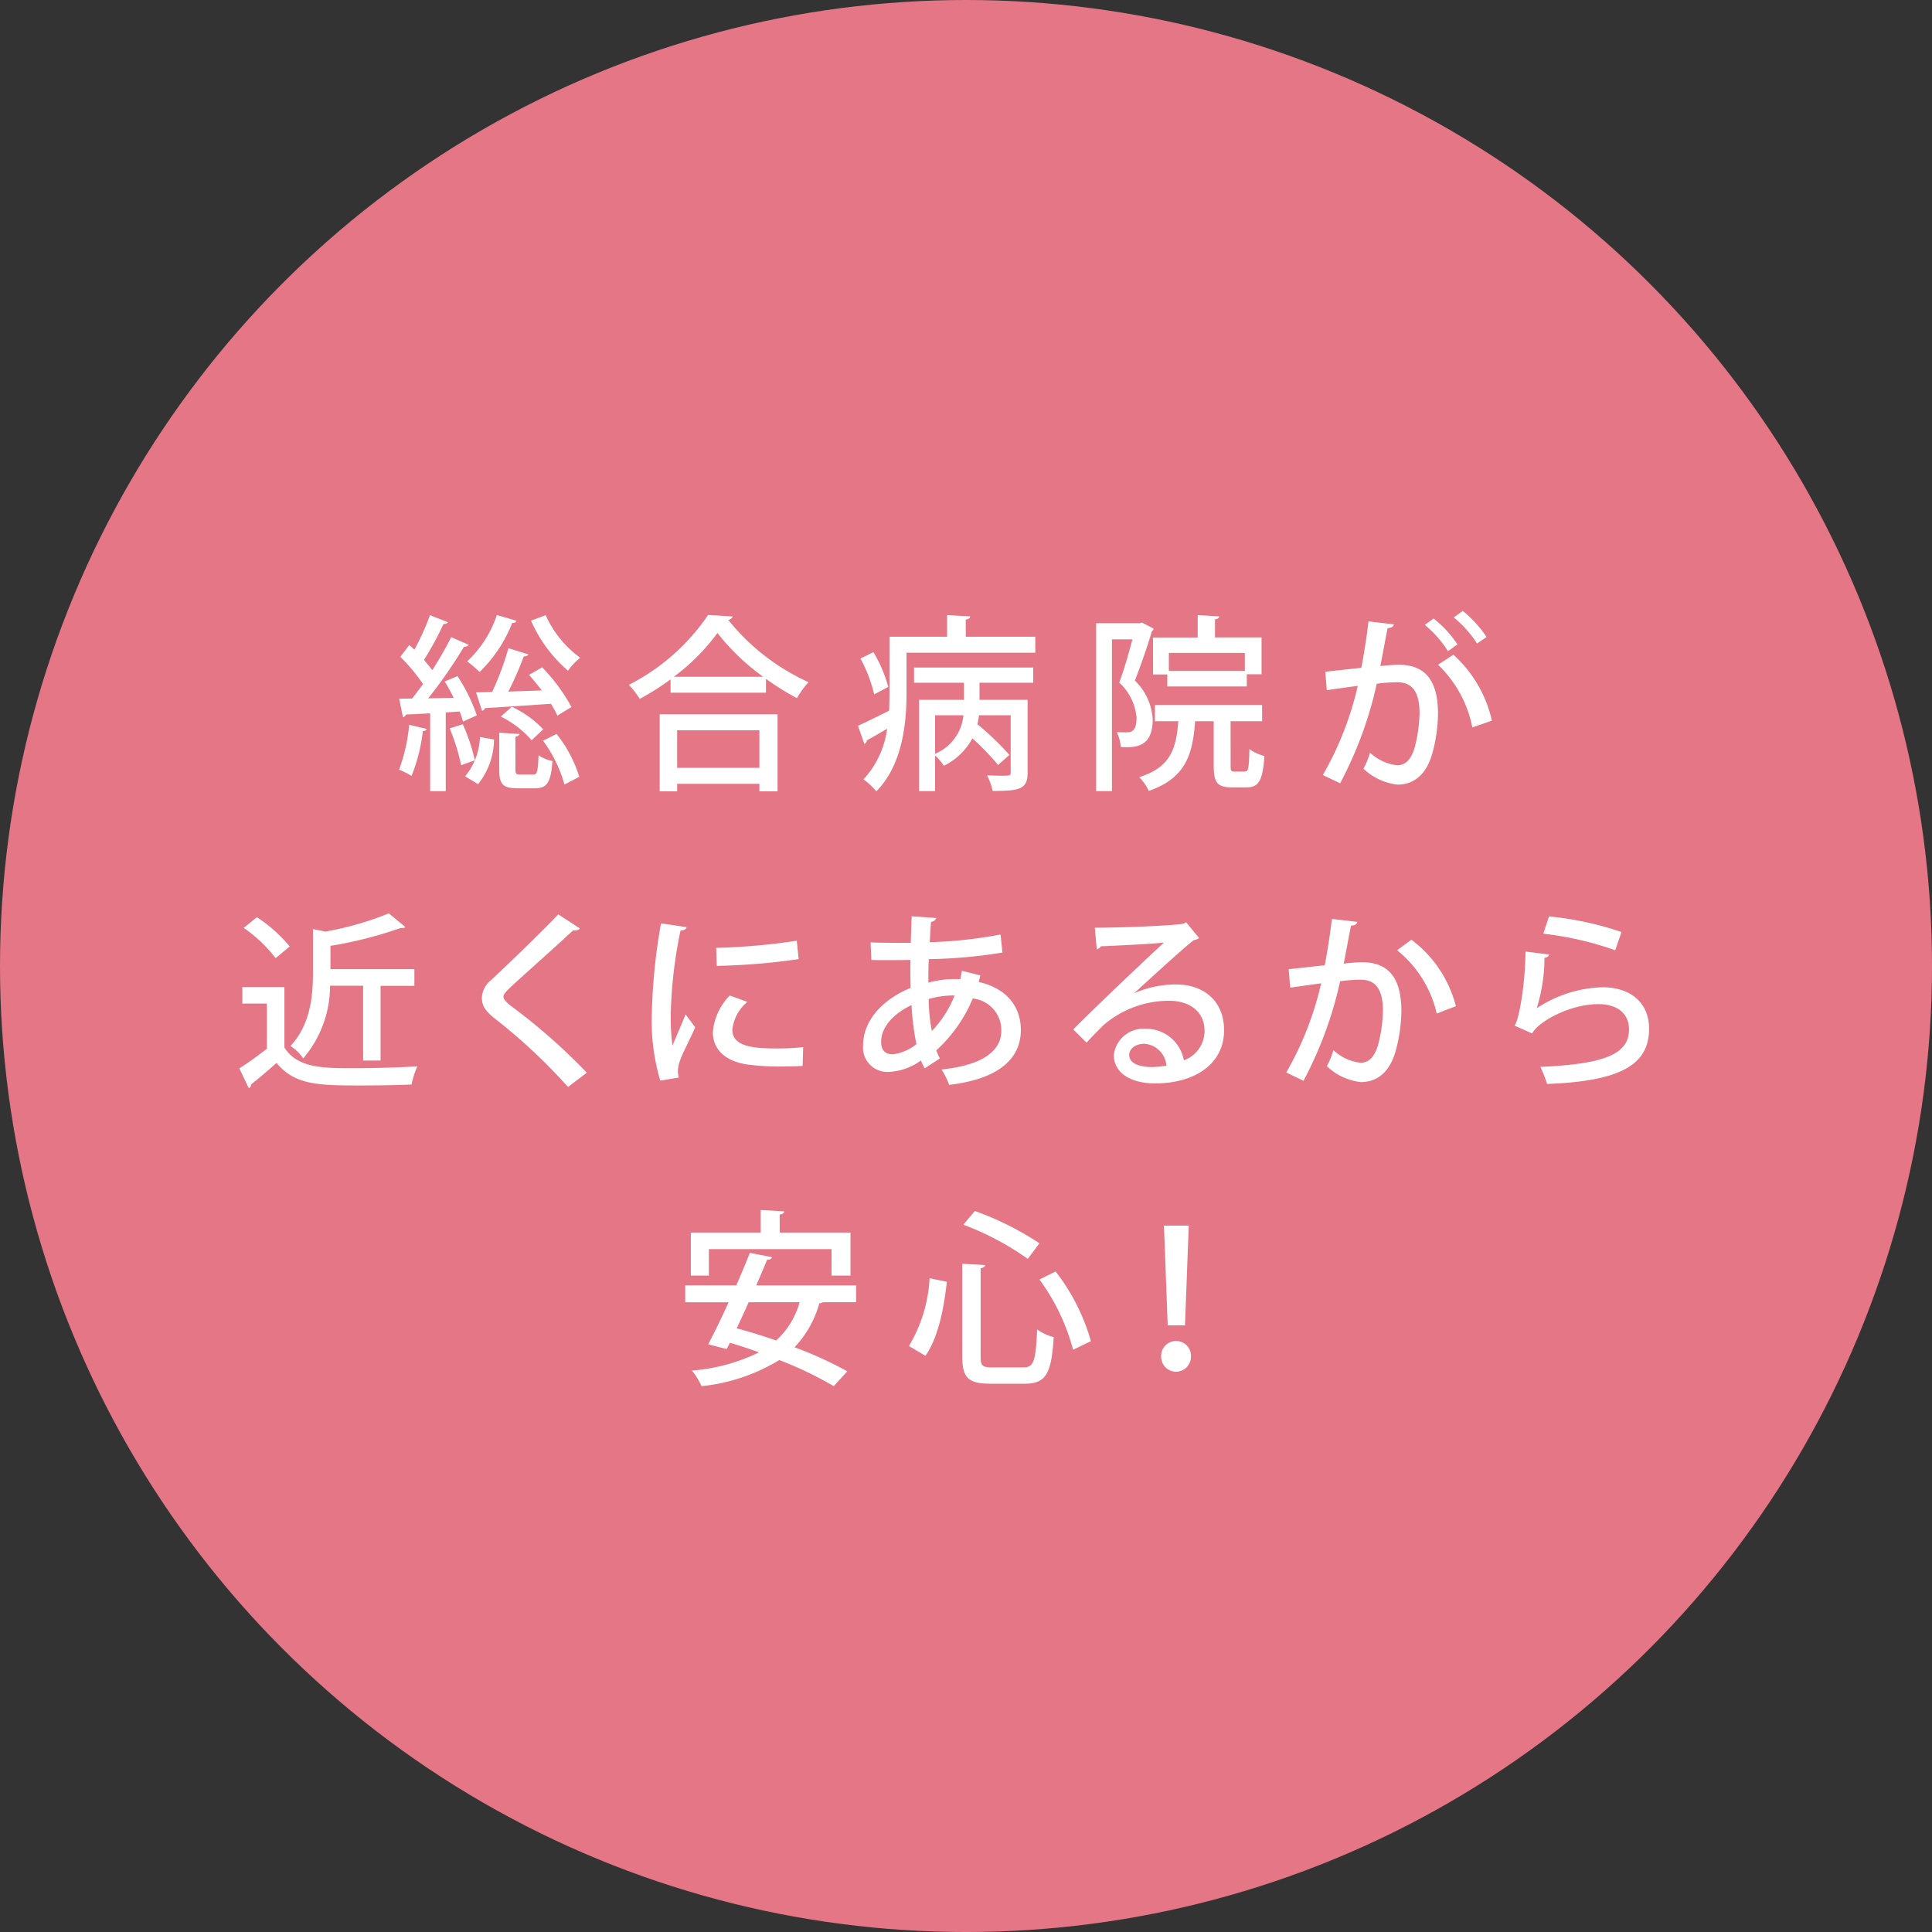 <?xml version="1.0" encoding="UTF-8"?> <svg xmlns="http://www.w3.org/2000/svg" id="レイヤー_1" data-name="レイヤー 1" viewBox="0 0 154.299 154.299"><rect x="0" y="0" width="154.299" height="154.299" fill="#333333" stroke="none"/><defs><style>.cls-1{fill:#e57686;}.cls-2{fill:#fff;}</style></defs><circle class="cls-1" cx="77.15" cy="77.15" r="77.15"></circle><path class="cls-2" d="M34.084,58.218c-.029.1-.134.165-.314.165a13.805,13.805,0,0,1-.9,3.585,7.062,7.062,0,0,0-1-.5,13.787,13.787,0,0,0,.81-3.584Zm2.895-.585a6.227,6.227,0,0,0-.27-.81L35.6,56.9v6.284H34.354V56.973c-.734.03-1.394.075-1.934.09a.271.271,0,0,1-.24.21l-.3-1.47,1.035-.015c.27-.345.57-.75.87-1.155a14.245,14.245,0,0,0-1.815-2.175l.72-.945c.135.12.27.24.405.375a20.154,20.154,0,0,0,1.245-2.76l1.44.57a.406.406,0,0,1-.361.135A23.338,23.338,0,0,1,33.86,52.7c.24.285.48.57.66.825a28.405,28.405,0,0,0,1.515-2.64l1.4.615a.4.4,0,0,1-.375.15,38.382,38.382,0,0,1-2.865,4.125l2.039-.045c-.225-.45-.464-.9-.719-1.3l1.02-.435a13.746,13.746,0,0,1,1.545,3.135Zm-.149,3.48a16.713,16.713,0,0,0-.915-2.94l1.049-.33a15.359,15.359,0,0,1,.96,2.879Zm2.625-2.055a5.808,5.808,0,0,1-1.275,3.57L37.145,62a5.158,5.158,0,0,0,1.185-3.135Zm1.8-9.48a.3.3,0,0,1-.344.165,11.066,11.066,0,0,1-2.611,3.93,9.112,9.112,0,0,0-.989-.855,8.879,8.879,0,0,0,2.37-3.7Zm-1.949,5.685a23.413,23.413,0,0,0,1.3-3.495l1.6.495c-.06.105-.18.15-.375.165a28.657,28.657,0,0,1-1.23,2.805l2.67-.09c-.33-.435-.69-.87-1.02-1.245l1.05-.6a14.749,14.749,0,0,1,2.34,3.165l-1.125.69A9.175,9.175,0,0,0,44,56.208c-1.965.135-3.944.27-5.279.345a.254.254,0,0,1-.225.21l-.48-1.47Zm1.86,6.18c0,.36.06.42.389.42h1.035c.3,0,.375-.21.42-1.545a3.06,3.06,0,0,0,1.11.465c-.12,1.74-.45,2.175-1.4,2.175h-1.38c-1.2,0-1.47-.345-1.47-1.515V58.518l1.621.1c-.016.105-.106.18-.33.224Zm1.29-2.325a7.882,7.882,0,0,0-2.46-1.89l.884-.78a8.219,8.219,0,0,1,2.505,1.8Zm1.124-9.99a8.515,8.515,0,0,0,2.76,3.405,4.927,4.927,0,0,0-.975,1.035,11.163,11.163,0,0,1-2.955-4Zm1.5,13.53a10.712,10.712,0,0,0-1.71-3.5l1.08-.54a10.422,10.422,0,0,1,1.815,3.42Z"></path><path class="cls-2" d="M53.555,54.258a21.3,21.3,0,0,1-2.46,1.56,7.61,7.61,0,0,0-.87-1.125,16.877,16.877,0,0,0,6.329-5.58l1.965.12a.413.413,0,0,1-.36.27,17.362,17.362,0,0,0,6.42,4.98,7.123,7.123,0,0,0-.93,1.275,20.289,20.289,0,0,1-2.475-1.545v1.11H53.555Zm-.87,8.94v-6.15H62.1V63.2H60.649v-.6H54.08v.6Zm8.264-9.15A17.761,17.761,0,0,1,57.3,50.554a16.615,16.615,0,0,1-3.48,3.494Zm-.3,4.275H54.08v3h6.569Z"></path><path class="cls-2" d="M77.135,50.853h5.549v1.275H72.4v3.255c0,2.385-.33,5.73-2.415,7.815a6.151,6.151,0,0,0-1.02-.96A7.345,7.345,0,0,0,70.85,58.2c-.615.36-1.185.7-1.62.93a.315.315,0,0,1-.2.285l-.51-1.455c.66-.285,1.545-.735,2.49-1.2.015-.48.03-.96.03-1.395V50.853h4.6V49.128l1.846.1c-.016.135-.105.21-.36.255Zm-7.38,1.23a10.92,10.92,0,0,1,1.185,2.775l-1.125.6a11.451,11.451,0,0,0-1.095-2.865ZM73,54.528V53.313H82.52v1.215H78.229v1.365h3.84v5.82c0,1.335-.66,1.455-2.79,1.455a4.981,4.981,0,0,0-.449-1.245c.419.015.839.03,1.139.03.676,0,.75-.015.75-.271V57.123H78.185a6.218,6.218,0,0,1-.121.72,22.516,22.516,0,0,1,2.55,2.445l-.9.809a20.308,20.308,0,0,0-2.054-2.129,5.13,5.13,0,0,1-2.281,2.19,4.265,4.265,0,0,0-.7-.825v2.849H73.4V55.893h3.584V54.528Zm1.68,2.595V60.2a3.706,3.706,0,0,0,2.264-3.075Z"></path><path class="cls-2" d="M91.22,49.728l.914.48a.3.3,0,0,1-.135.2c-.345,1.17-.884,2.73-1.364,3.945a4.655,4.655,0,0,1,1.425,3.105c0,2.31-1.485,2.25-2.55,2.2a3.332,3.332,0,0,0-.315-1.185c.3.015.6.015.809.015.435,0,.766-.2.766-1.155a4.309,4.309,0,0,0-1.38-2.82c.39-1.05.779-2.415,1.049-3.45H88.805V63.182H87.544V49.773h3.465Zm7.064,11.43c0,.42.045.465.315.465h.81c.285,0,.345-.225.375-1.8a3.527,3.527,0,0,0,1.2.555c-.135,1.98-.465,2.505-1.425,2.505H98.374c-1.17,0-1.44-.406-1.44-1.71V57.6H95.449c-.195,2.655-.75,4.545-3.7,5.565a3.924,3.924,0,0,0-.766-1.095c2.445-.78,2.956-2.19,3.121-4.47H92.239v-1.29H100.8V57.6h-2.52Zm-6.2-10.245h3.57V49.128l1.725.1c-.015.12-.12.21-.345.24v1.44h3.72v2.94H99.574v.975H93.229v-.96h-1.14Zm7.335,2.67v-1.44H93.35v1.44Z"></path><path class="cls-2" d="M111.32,49.863c-.045.21-.225.285-.495.3-.165.78-.405,2.145-.585,3.03.54-.06,1.11-.1,1.455-.1,2.385-.015,3.15,1.6,3.15,3.9a12.382,12.382,0,0,1-.45,3.165c-.465,1.68-1.456,2.505-2.791,2.505a4.688,4.688,0,0,1-2.714-1.275,5.994,5.994,0,0,0,.525-1.275,3.822,3.822,0,0,0,2.16,1.005c.72,0,1.14-.525,1.41-1.425a11.852,11.852,0,0,0,.389-2.76c-.014-1.59-.524-2.46-1.8-2.445a12.237,12.237,0,0,0-1.62.12,31.153,31.153,0,0,1-2.925,7.95l-1.38-.661a25.821,25.821,0,0,0,2.79-7.124l-2.475.345-.12-1.47,2.88-.315c.21-1.1.42-2.415.57-3.705Zm4.32,2.145a8.707,8.707,0,0,0-1.846-2.1l.7-.51a8.713,8.713,0,0,1,1.905,2.07Zm1.949,6.09a9.436,9.436,0,0,0-2.744-5.01l1.23-.8a10.038,10.038,0,0,1,3.074,5.265Zm.375-6.7a8.69,8.69,0,0,0-1.86-2.085l.721-.525a9.482,9.482,0,0,1,1.9,2.085Z"></path><path class="cls-2" d="M22.714,78.831v4.83c1.05,1.649,3.105,1.649,5.46,1.649,1.71,0,3.81-.059,5.16-.149a6.872,6.872,0,0,0-.465,1.455c-1.035.045-2.55.074-3.96.074-3.4,0-5.34,0-6.825-1.8-.7.63-1.439,1.246-2.04,1.726a.254.254,0,0,1-.179.285l-.75-1.575a25.563,25.563,0,0,0,2.2-1.575v-3.6H19.354v-1.32Zm-2.2-5.58a11.582,11.582,0,0,1,2.624,2.34l-1.125.93a11.351,11.351,0,0,0-2.55-2.415ZM29,78.726h-2.64a8.944,8.944,0,0,1-2.145,5.805,3.383,3.383,0,0,0-1.02-.99c1.62-1.725,1.8-4.05,1.8-5.88V74.2l.99.2a25.1,25.1,0,0,0,5.07-1.455l1.32,1.095c-.075.075-.15.075-.375.075a32.706,32.706,0,0,1-5.61,1.425v1.86h6.705v1.335h-2.7V84.7H29Z"></path><path class="cls-2" d="M45.364,86.81a44.91,44.91,0,0,0-5.8-5.429c-.84-.66-1.08-1.08-1.08-1.71a1.919,1.919,0,0,1,.75-1.41c1.44-1.335,4.065-3.885,5.355-5.235l1.725,1.125a.467.467,0,0,1-.375.165.615.615,0,0,1-.165-.015c-1.44,1.35-3.66,3.3-4.89,4.44-.36.345-.675.63-.675.855,0,.255.33.555.87.945a47.812,47.812,0,0,1,5.79,5.13Z"></path><path class="cls-2" d="M54.83,74.046c-.03.165-.18.255-.48.27a36.4,36.4,0,0,0-.78,6.66,16.908,16.908,0,0,0,.135,2.535c.24-.585.855-1.995,1.05-2.5l.765,1.035c-.555,1.275-1.05,2.115-1.26,2.805a2.477,2.477,0,0,0-.12.7,1.9,1.9,0,0,0,.075.509L52.73,86.3a16.691,16.691,0,0,1-.675-5.265,47.166,47.166,0,0,1,.735-7.29ZM64.1,85.131c-.525.03-1.079.045-1.635.045a20.053,20.053,0,0,1-2.715-.15c-1.964-.27-2.819-1.335-2.819-2.58a4.708,4.708,0,0,1,1.35-2.94l1.409.51a3.311,3.311,0,0,0-1.2,2.235c0,1.395,1.875,1.485,3.6,1.485a18.508,18.508,0,0,0,2.056-.105ZM57.2,75.7a50.441,50.441,0,0,0,6.434-.57l.15,1.47a52.164,52.164,0,0,1-6.539.54Z"></path><path class="cls-2" d="M78.29,77.9c-.031.18-.09.345-.121.525,2.355.54,3.36,2.085,3.36,3.825,0,2.415-1.92,3.945-5.729,4.394a5.844,5.844,0,0,0-.6-1.229c2.88-.3,4.769-1.276,4.769-3.09a2.536,2.536,0,0,0-2.28-2.58,11.624,11.624,0,0,1-2.909,4.14,4.41,4.41,0,0,0,.284.645l-1.214.795a5,5,0,0,1-.3-.63,4.7,4.7,0,0,1-2.595.915A1.942,1.942,0,0,1,68.93,83.5c0-2.07,1.665-3.735,3.795-4.6-.016-.7-.03-1.455-.016-2.235-.7.015-1.409.015-2.009.015-.45,0-.825,0-1.11-.015l-.06-1.4c.735.03,2.01.045,3.21.03.015-.66.045-1.44.075-2.115l1.95.135c-.03.15-.165.27-.405.315-.046.48-.075,1.11-.106,1.62a35.832,35.832,0,0,0,5.655-.615l.151,1.44a39.322,39.322,0,0,1-5.88.525c-.031.66-.045,1.275-.031,1.875a8.066,8.066,0,0,1,2.536-.27,5.2,5.2,0,0,0,.134-.675Zm-5.1,5.489a20.492,20.492,0,0,1-.389-3.119c-1.395.659-2.43,1.725-2.43,2.94,0,1,.75.99.945.99A3.71,3.71,0,0,0,73.189,83.39Zm3.045-3.884a6.886,6.886,0,0,0-2.069.285,15.185,15.185,0,0,0,.254,2.55A8.584,8.584,0,0,0,76.234,79.506Z"></path><path class="cls-2" d="M90.605,79.311a8.48,8.48,0,0,1,3.285-.69c2.325,0,3.87,1.38,3.87,3.66,0,2.715-2.37,4.245-5.505,4.245-1.95,0-3.3-.841-3.3-2.265a2.385,2.385,0,0,1,2.565-2.1,3.069,3.069,0,0,1,3.03,2.519,2.49,2.49,0,0,0,1.65-2.369c0-1.455-1.125-2.385-2.82-2.385a8.038,8.038,0,0,0-5.22,1.92c-.39.375-.99.99-1.38,1.425l-1.065-1.05c1.185-1.23,5.22-5.07,7.245-6.945-.795.105-3.6.24-5.04.3a.474.474,0,0,1-.33.24l-.15-1.725c1.98,0,6.03-.15,7.065-.315l.225-.12,1.035,1.26a.885.885,0,0,1-.42.165c-.915.7-3.525,3.12-4.74,4.215Zm1.425,5.91a6.693,6.693,0,0,0,1.125-.121,1.9,1.9,0,0,0-1.77-1.739c-.63,0-1.2.345-1.2.9C90.185,85.026,91.22,85.221,92.03,85.221Z"></path><path class="cls-2" d="M108.4,73.626c-.045.21-.226.285-.5.3-.165.78-.4,2.145-.585,3.03.54-.06,1.11-.105,1.456-.105,2.384-.015,3.149,1.605,3.149,3.9a12.382,12.382,0,0,1-.45,3.165c-.465,1.68-1.455,2.505-2.79,2.505a4.689,4.689,0,0,1-2.715-1.276,6.01,6.01,0,0,0,.526-1.274,3.813,3.813,0,0,0,2.159,1.005c.721,0,1.141-.526,1.411-1.425a11.906,11.906,0,0,0,.389-2.76c-.014-1.59-.525-2.46-1.8-2.445a12.248,12.248,0,0,0-1.62.12,31.078,31.078,0,0,1-2.925,7.95l-1.379-.66a25.859,25.859,0,0,0,2.79-7.125l-2.475.345-.121-1.47,2.88-.315c.211-1.095.421-2.415.571-3.7Zm6.344,7.32a9.091,9.091,0,0,0-3.165-5.055l1.14-.84a9.567,9.567,0,0,1,3.555,5.31Z"></path><path class="cls-2" d="M123.74,76.236a.428.428,0,0,1-.39.255,13.729,13.729,0,0,1-.615,4.02h.014a10.013,10.013,0,0,1,5.221-1.665c2.219,0,3.749,1.2,3.735,3.36-.031,2.82-2.25,4.14-8.145,4.365a10.846,10.846,0,0,0-.54-1.365c5.1-.225,7.064-1.005,7.08-2.97.014-1.245-.886-2.04-2.431-2.04-2.339,0-4.814,1.41-5.309,2.34l-1.41-.63c.315-.27.855-3.075.885-5.91Zm-.031-3.045a25.276,25.276,0,0,1,5.79,1.245l-.5,1.455a25.94,25.94,0,0,0-5.744-1.32Z"></path><path class="cls-2" d="M68.374,104H65.719a.577.577,0,0,1-.284.09,8.3,8.3,0,0,1-1.98,3.51,30.257,30.257,0,0,1,4.214,1.92l-1.08,1.185a29.854,29.854,0,0,0-4.35-2.085,14.777,14.777,0,0,1-6.209,2.085,6.054,6.054,0,0,0-.765-1.245,14.85,14.85,0,0,0,5.355-1.455c-.781-.285-1.576-.54-2.326-.765l-.254.5-1.485-.375c.48-.9,1.065-2.1,1.634-3.36H54.725v-1.35h4.08c.39-.9.765-1.8,1.08-2.595l1.769.345c-.03.12-.134.21-.389.2-.256.63-.556,1.335-.87,2.055h7.979ZM56.615,99.76v2.114h-1.44V98.439h5.579v-1.8l1.875.105c-.015.136-.12.226-.359.255v1.44h5.654v3.435H66.409V99.76ZM59.794,104c-.315.72-.645,1.425-.96,2.085,1,.27,2.085.6,3.15.975A6.428,6.428,0,0,0,63.859,104Z"></path><path class="cls-2" d="M72.589,107.5a11.643,11.643,0,0,0,1.651-5.415l1.38.285c-.225,2.055-.676,4.44-1.71,5.91Zm4.261-6.569,1.829.1c-.014.12-.105.21-.36.255v7.08c0,.72.15.84.93.84h2.49c.84,0,.975-.525,1.095-3.03a4.074,4.074,0,0,0,1.32.615c-.18,2.865-.585,3.719-2.31,3.719H79.1c-1.755,0-2.249-.479-2.249-2.144Zm5.234-.391a22.581,22.581,0,0,0-5.145-2.73l.915-1.094a23.594,23.594,0,0,1,5.16,2.579ZM85.7,107.8a16.6,16.6,0,0,0-2.685-5.61l1.29-.645a16.258,16.258,0,0,1,2.82,5.565Z"></path><path class="cls-2" d="M92.734,108.324a1.193,1.193,0,1,1,2.385,0,1.21,1.21,0,0,1-1.2,1.23A1.2,1.2,0,0,1,92.734,108.324Zm.525-2.475-.3-7.964h1.98l-.3,7.964Z"></path></svg> 